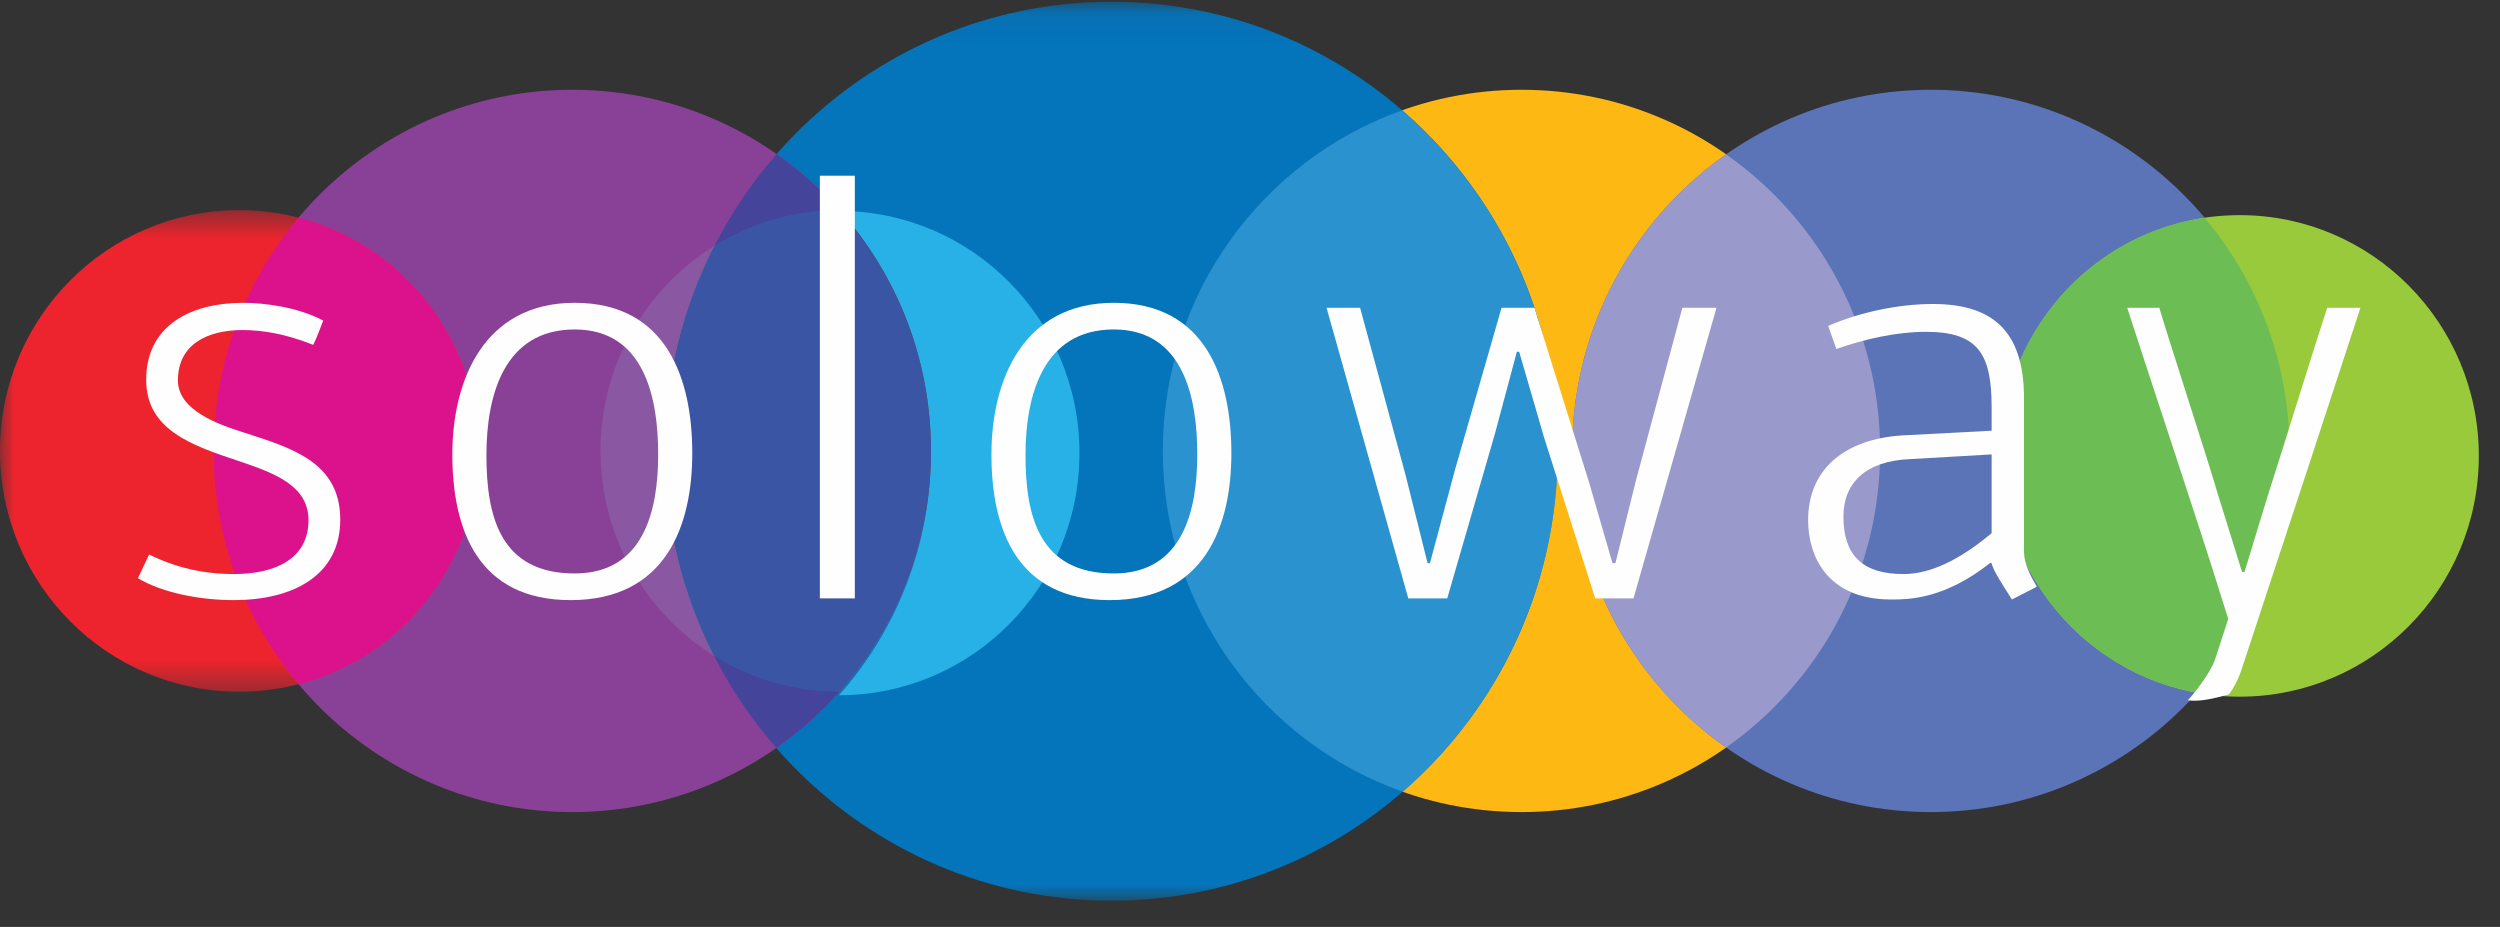 <?xml version="1.0" encoding="UTF-8"?> <svg xmlns="http://www.w3.org/2000/svg" width="89" height="33" viewBox="0 0 89 33" fill="none"><rect x="0" y="0" width="89" height="33" fill="#333333" stroke="none"/><g clip-path="url(#clip0_5611_2110)"><path fill-rule="evenodd" clip-rule="evenodd" d="M41.397 16.052C41.397 23.154 47.114 28.91 54.166 28.91C61.217 28.91 66.933 23.154 66.933 16.052C66.933 8.952 61.217 3.196 54.166 3.196C47.114 3.196 41.397 8.952 41.397 16.052Z" fill="#FDB813"></path><path fill-rule="evenodd" clip-rule="evenodd" d="M55.968 16.052C55.968 23.154 61.685 28.91 68.736 28.91C75.788 28.91 81.505 23.154 81.505 16.052C81.505 8.952 75.788 3.196 68.736 3.196C61.685 3.196 55.968 8.952 55.968 16.052Z" fill="#5B73B7"></path><path fill-rule="evenodd" clip-rule="evenodd" d="M71.221 16.231C71.221 20.965 75.032 24.802 79.734 24.802C84.434 24.802 88.246 20.965 88.246 16.231C88.246 11.497 84.434 7.659 79.734 7.659C75.032 7.659 71.221 11.497 71.221 16.231Z" fill="#99CA3C"></path><mask id="mask0_5611_2110" style="mask-type:luminance" maskUnits="userSpaceOnUse" x="23" y="0" width="33" height="33"><path d="M55.454 0.064H23.676V32.064H55.454V0.064Z" fill="white"></path></mask><g mask="url(#mask0_5611_2110)"><path fill-rule="evenodd" clip-rule="evenodd" d="M23.676 16.063C23.676 24.9 30.79 32.063 39.565 32.063C48.34 32.063 55.454 24.9 55.454 16.063C55.454 7.227 48.34 0.063 39.565 0.063C30.79 0.063 23.676 7.227 23.676 16.063Z" fill="#0474BB"></path></g><path fill-rule="evenodd" clip-rule="evenodd" d="M33.143 16.052C33.143 23.154 27.426 28.91 20.375 28.91C13.323 28.91 7.606 23.154 7.606 16.052C7.606 8.952 13.323 3.196 20.375 3.196C27.426 3.196 33.143 8.952 33.143 16.052Z" fill="#894198"></path><mask id="mask1_5611_2110" style="mask-type:luminance" maskUnits="userSpaceOnUse" x="0" y="7" width="18" height="18"><path d="M0 7.481V24.624H17.024V7.481H0H0Z" fill="white"></path></mask><g mask="url(#mask1_5611_2110)"><path fill-rule="evenodd" clip-rule="evenodd" d="M17.025 16.052C17.025 20.787 13.213 24.624 8.513 24.624C3.811 24.624 0 20.787 0 16.052C0 11.319 3.811 7.481 8.513 7.481C13.213 7.481 17.025 11.319 17.025 16.052Z" fill="#ED242E"></path></g><path fill-rule="evenodd" clip-rule="evenodd" d="M29.888 7.482C29.222 6.732 28.469 6.063 27.646 5.488C26.781 6.475 26.037 7.57 25.433 8.751C26.729 7.947 28.254 7.482 29.888 7.482Z" fill="#894199"></path><path fill-rule="evenodd" clip-rule="evenodd" d="M17.025 16.053C17.025 12.055 14.307 8.697 10.63 7.749C8.745 9.989 7.606 12.886 7.606 16.053C7.606 19.219 8.745 22.116 10.63 24.357C14.307 23.409 17.025 20.051 17.025 16.053Z" fill="#DB128C"></path><path fill-rule="evenodd" clip-rule="evenodd" d="M25.434 8.751C23.002 10.26 21.38 12.965 21.38 16.053C21.38 19.134 22.995 21.834 25.417 23.345C24.306 21.16 23.676 18.686 23.676 16.064C23.676 13.428 24.313 10.943 25.434 8.751Z" fill="#8A57A3"></path><path fill-rule="evenodd" clip-rule="evenodd" d="M66.933 16.052C66.933 11.68 64.763 7.819 61.451 5.496C58.138 7.819 55.968 11.68 55.968 16.052C55.968 20.425 58.138 24.286 61.451 26.609C64.763 24.286 66.933 20.425 66.933 16.052Z" fill="#9999CB"></path><path fill-rule="evenodd" clip-rule="evenodd" d="M78.483 7.751C74.375 8.361 71.221 11.924 71.221 16.23C71.221 20.442 74.24 23.942 78.218 24.663C80.26 22.384 81.505 19.365 81.505 16.052C81.505 12.888 80.367 9.992 78.483 7.751Z" fill="#6CBE54"></path><path fill-rule="evenodd" clip-rule="evenodd" d="M55.454 16.064C55.454 11.21 53.304 6.863 49.914 3.929C44.953 5.693 41.397 10.454 41.397 16.053C41.397 21.659 44.962 26.424 49.932 28.183C53.312 25.25 55.454 20.91 55.454 16.064Z" fill="#2B92D0"></path><path fill-rule="evenodd" clip-rule="evenodd" d="M29.865 24.751H29.868C34.596 24.751 38.429 20.892 38.429 16.131C38.429 11.37 34.596 7.51 29.868 7.51H29.865C31.899 9.798 33.137 12.818 33.137 16.131C33.137 19.443 31.899 22.464 29.865 24.751Z" fill="#28B1E6"></path><path fill-rule="evenodd" clip-rule="evenodd" d="M29.887 24.625C28.247 24.624 26.716 24.155 25.416 23.345C26.02 24.532 26.767 25.634 27.634 26.627C28.462 26.05 29.218 25.377 29.887 24.625Z" fill="#894199"></path><path fill-rule="evenodd" clip-rule="evenodd" d="M23.676 16.063C23.676 18.686 24.306 21.159 25.417 23.344C26.717 24.154 28.248 24.623 29.889 24.624C31.911 22.349 33.142 19.346 33.142 16.052C33.142 12.759 31.911 9.756 29.889 7.481C28.255 7.482 26.73 7.946 25.434 8.751C24.313 10.943 23.676 13.427 23.676 16.063Z" fill="#8CC642"></path><path fill-rule="evenodd" clip-rule="evenodd" d="M29.889 7.482C29.223 6.732 28.469 6.063 27.647 5.488C26.782 6.475 26.038 7.57 25.434 8.751C24.313 10.943 23.676 13.428 23.676 16.064C23.676 18.686 24.306 21.16 25.418 23.344C26.021 24.532 26.768 25.634 27.636 26.626C28.463 26.049 29.219 25.377 29.889 24.624C31.911 22.349 33.143 19.347 33.143 16.053C33.143 12.759 31.911 9.757 29.889 7.482Z" fill="#45449B"></path><path fill-rule="evenodd" clip-rule="evenodd" d="M23.676 16.063C23.676 18.686 24.306 21.159 25.417 23.344C26.717 24.154 28.248 24.623 29.889 24.624C31.911 22.349 33.142 19.346 33.142 16.052C33.142 12.759 31.911 9.756 29.889 7.481C28.255 7.482 26.73 7.946 25.434 8.751C24.313 10.943 23.676 13.427 23.676 16.063Z" fill="#3B55A5"></path><path fill-rule="evenodd" clip-rule="evenodd" d="M5.308 19.74C6.501 20.331 7.569 20.436 8.323 20.436C9.81 20.436 10.982 19.889 10.982 18.518C10.982 17.295 9.789 16.852 8.553 16.431C6.837 15.862 5.204 15.313 5.204 13.521C5.204 11.582 6.794 10.78 8.658 10.78C9.391 10.78 10.606 10.928 11.506 11.413C11.422 11.624 11.254 12.088 11.15 12.277C10.145 11.876 9.328 11.75 8.637 11.75C7.381 11.75 6.334 12.256 6.334 13.543C6.334 14.596 7.737 15.102 8.679 15.397C10.375 15.945 12.113 16.451 12.113 18.497C12.113 20.499 10.417 21.364 8.323 21.364C7.129 21.364 5.79 21.111 4.91 20.584L5.308 19.74Z" fill="#FEFEFE"></path><path fill-rule="evenodd" clip-rule="evenodd" d="M20.458 11.729C17.946 11.729 17.317 14.069 17.317 16.199C17.317 18.371 17.799 20.415 20.458 20.415C22.929 20.415 23.431 18.16 23.431 16.177C23.431 14.217 22.97 11.729 20.458 11.729ZM20.311 21.364C17.045 21.364 16.103 18.898 16.103 16.177C16.103 13.5 17.255 10.78 20.458 10.78C23.745 10.78 24.645 13.5 24.645 16.135C24.645 18.686 23.724 21.364 20.311 21.364Z" fill="#FEFEFE"></path><path fill-rule="evenodd" clip-rule="evenodd" d="M29.187 21.302H30.432V6.255H29.187V21.302Z" fill="#FEFEFE"></path><path fill-rule="evenodd" clip-rule="evenodd" d="M39.65 11.729C37.137 11.729 36.508 14.069 36.508 16.199C36.508 18.371 36.99 20.415 39.65 20.415C42.12 20.415 42.623 18.16 42.623 16.177C42.623 14.217 42.162 11.729 39.65 11.729ZM39.503 21.364C36.237 21.364 35.295 18.898 35.295 16.177C35.295 13.5 36.446 10.78 39.65 10.78C42.937 10.78 43.837 13.5 43.837 16.135C43.837 18.686 42.916 21.364 39.503 21.364Z" fill="#FEFEFE"></path><path fill-rule="evenodd" clip-rule="evenodd" d="M57.509 20.048L58.24 17.102L59.892 10.957H61.107L58.153 21.302H56.789L54.971 15.582L54.083 12.525H54L53.215 15.457L51.522 21.302H50.135L47.225 10.957H48.419L50.027 16.87L50.822 20.048H50.906L51.804 16.702L53.455 10.957H54.625L56.569 17.166L57.404 20.048H57.509Z" fill="#FEFEFE"></path><path fill-rule="evenodd" clip-rule="evenodd" d="M67.991 16.345C66.422 16.409 65.626 17.189 65.626 18.39C65.626 19.761 66.295 20.436 67.762 20.436C68.746 20.436 69.792 19.909 70.902 18.98V16.177L67.991 16.345ZM72.054 14.173C72.054 14.173 72.049 19.304 72.054 19.641C72.059 20.088 72.281 20.486 72.511 20.888L71.624 21.342C71.298 20.826 70.96 20.32 70.902 20.056C70.902 20.056 70.88 20.035 70.86 20.035C69.227 21.321 67.991 21.342 67.322 21.342C65.018 21.342 64.369 19.761 64.369 18.517C64.369 16.64 65.751 15.629 67.699 15.502L70.902 15.333V14.49C70.902 12.572 70.4 11.813 68.556 11.813C67.531 11.813 66.401 12.065 65.374 12.423L65.082 11.602C66.255 11.095 67.635 10.822 68.808 10.822C70.88 10.822 72.054 11.728 72.054 14.173Z" fill="#FEFEFE"></path><path fill-rule="evenodd" clip-rule="evenodd" d="M80.773 17.52C80.337 18.919 79.984 20.132 79.901 20.362H79.817L78.946 17.561C78.614 16.411 77.203 12.086 76.871 10.957H75.729C76.331 12.838 78.448 19.192 79.029 21.093L79.326 22.031L78.85 23.496C78.667 23.986 78.122 24.685 77.886 24.928C78.26 24.998 78.874 24.86 79.357 24.714C79.502 24.52 79.673 24.219 79.811 23.799C81.137 19.793 83.47 12.682 84.031 10.957H82.848C82.287 12.671 81.436 15.451 80.773 17.52Z" fill="#FEFEFE"></path></g><defs><clipPath id="clip0_5611_2110"><rect width="89" height="33" fill="white"></rect></clipPath></defs></svg> 